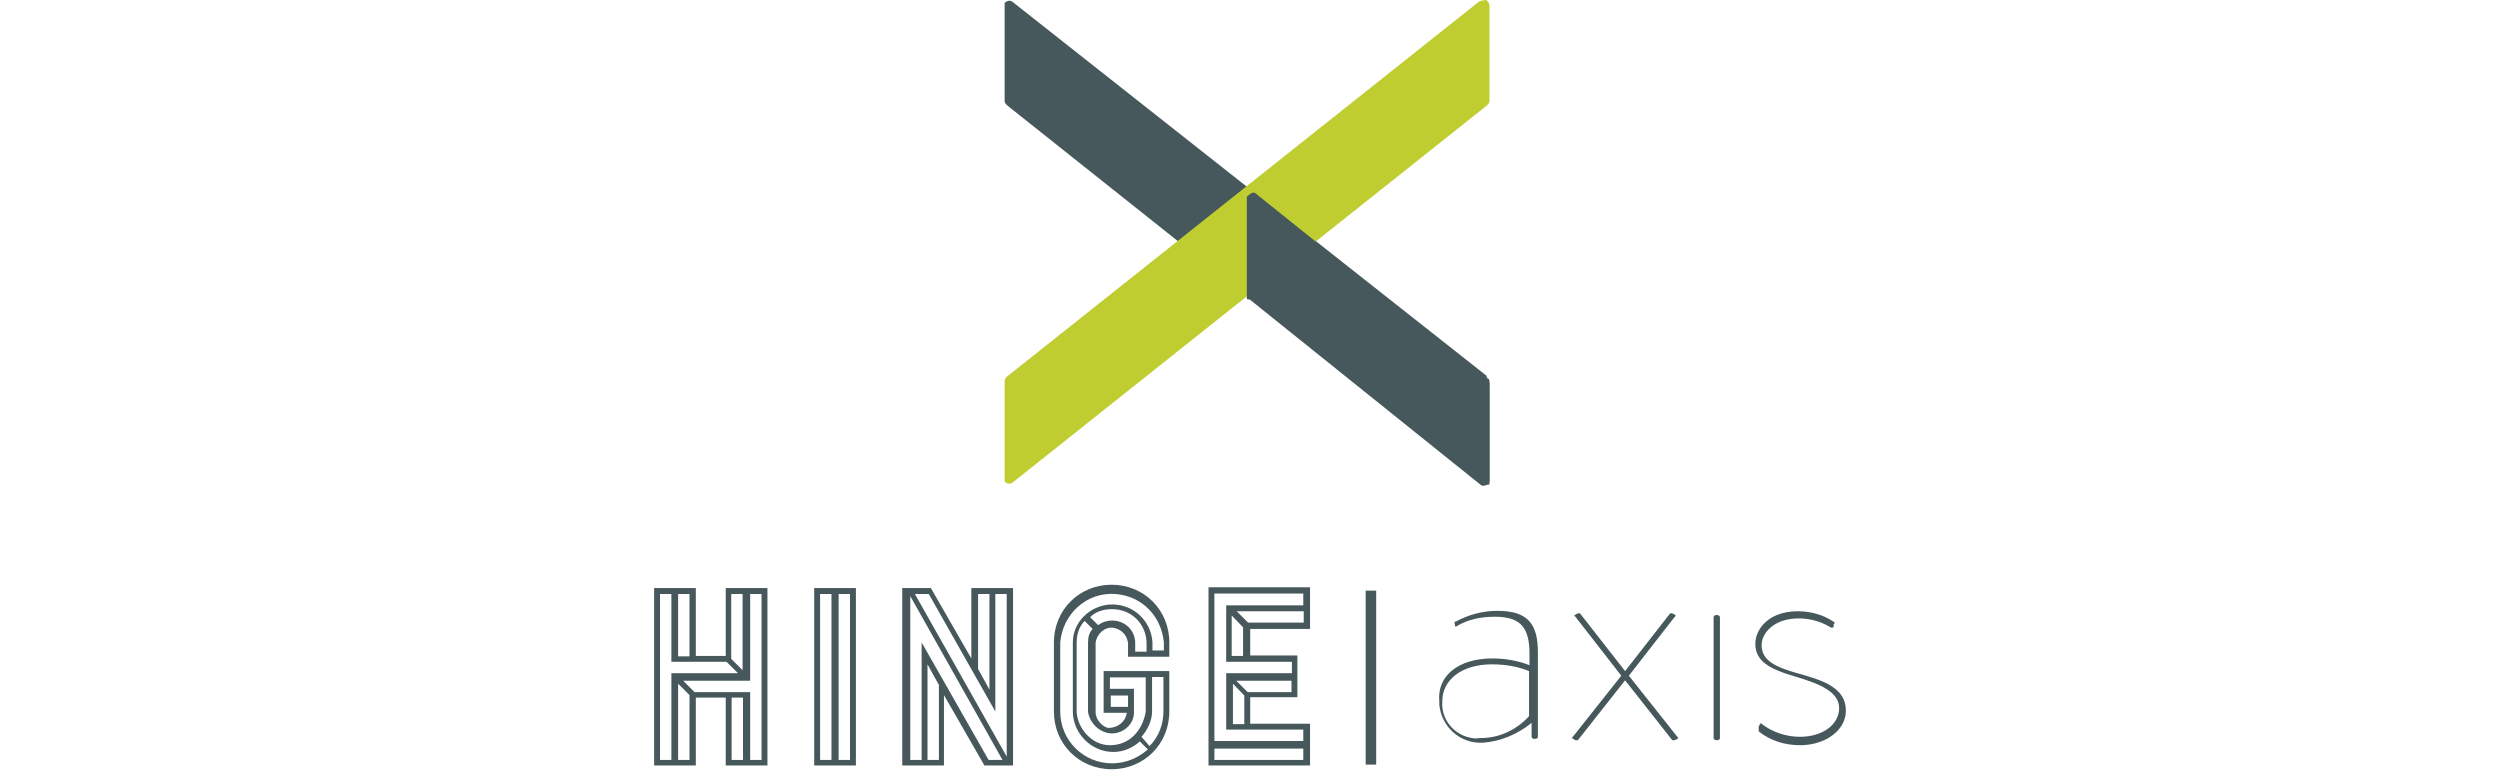 <svg width="177" height="55" viewBox="0 0 177 55" fill="none" xmlns="http://www.w3.org/2000/svg">
<g clip-path="url(#clip0_1110_10924)">
<path d="M105.248 26.605L71.784 0.209C71.575 5.11424e-05 71.366 5.11424e-05 71.128 0.209V0.418V7.069C71.128 7.278 71.128 7.278 71.337 7.486L104.801 34.091C105.01 34.3 105.219 34.3 105.457 34.091V33.882V27.231C105.457 26.813 105.248 26.813 105.248 26.605Z" fill="#46585C"/>
<path d="M71.366 26.605L104.592 0.209C104.801 0 105.248 0 105.248 0C105.248 0 105.457 0.209 105.457 0.418V7.069C105.457 7.277 105.457 7.277 105.248 7.486L71.784 34.091C71.575 34.3 71.366 34.3 71.128 34.091V33.882V27.231C71.128 26.813 71.128 26.813 71.366 26.605Z" fill="#BFCD31"/>
<path d="M105.245 26.813L88.931 13.72C88.722 13.511 88.513 13.72 88.275 13.929V14.137V20.997C88.275 21.206 88.275 21.206 88.483 21.206L104.798 34.3C105.007 34.508 105.216 34.3 105.454 34.3V34.091V27.231C105.454 26.813 105.454 26.813 105.245 26.813Z" fill="#46585C"/>
<path d="M57.645 41.637V54.193H60.598V41.637H57.645ZM58.868 53.805H58.063V42.054H58.868V53.805ZM60.181 53.805H59.375V42.054H60.181V53.805ZM51.382 41.637V46.438H49.264V41.637H46.312V54.193H49.264V49.391H51.382V54.193H54.335V41.637H51.382ZM51.77 42.054H52.575V47.453L51.77 46.647V42.054ZM48.012 42.054H48.817V46.468H48.012V42.054ZM47.534 53.805H46.729V42.054H47.534V46.856H51.442L52.247 47.661H47.534V53.805ZM48.847 53.805H48.012V48.407L48.817 49.212V53.805H48.847ZM52.605 53.805H51.8V49.391H52.605V53.805ZM53.917 53.805H53.112V49.004H49.175L48.37 48.198H53.112V42.054H53.917V53.805ZM68.77 41.637V46.617L65.907 41.637H63.879V54.193H66.832V49.212L69.695 54.193H71.723V41.637H68.77ZM69.248 42.054H70.053V48.825L69.248 47.363V42.054ZM66.474 53.805H65.668V47.035L66.474 48.496V53.805ZM69.993 53.805L65.251 45.484V53.805H64.446V42.203L70.977 53.805H69.993ZM71.276 53.567L64.774 42.054H65.758L70.47 50.376V42.054H71.276V53.567ZM82.788 46.468V45.484C82.788 43.188 80.999 41.398 78.702 41.398C76.406 41.398 74.616 43.188 74.616 45.484V50.376C74.616 52.672 76.406 54.462 78.702 54.462C80.999 54.462 82.788 52.672 82.788 50.376V47.512H78.136V50.465H79.776C79.686 51.121 79.12 51.539 78.464 51.539C78.046 51.449 77.569 50.972 77.569 50.405V45.514C77.658 44.858 78.225 44.38 78.792 44.44C79.358 44.53 79.776 44.917 79.865 45.514V46.498H82.788V46.468ZM78.732 54.044C76.704 54.044 75.064 52.404 75.064 50.376V45.484C75.243 43.456 76.943 41.905 78.971 42.054C80.85 42.203 82.222 43.605 82.401 45.484V46.051H81.595V45.484C81.506 43.933 80.194 42.71 78.583 42.8C77.181 42.889 75.958 44.023 75.958 45.484V50.376C75.958 51.926 77.271 53.239 78.822 53.239C79.478 53.239 80.134 53 80.701 52.493L81.267 53.06C80.522 53.716 79.627 54.044 78.732 54.044ZM81.566 47.93H82.371V50.376C82.371 51.27 82.043 52.165 81.387 52.821L80.82 52.165C81.237 51.688 81.566 51.032 81.566 50.376V47.93ZM78.643 50.047V49.242H79.865V50.047H78.643ZM78.732 51.926C79.537 51.926 80.283 51.27 80.283 50.465V48.765H78.583V47.96H81.118V50.405C80.88 51.718 79.985 52.761 78.583 52.761C77.271 52.761 76.286 51.539 76.227 50.405V45.514C76.227 44.947 76.376 44.38 76.793 43.963L77.36 44.53C77.121 44.768 77.032 45.096 77.032 45.514V50.405C77.151 51.211 77.897 51.926 78.732 51.926ZM78.732 43.933C78.404 43.933 78.076 44.023 77.748 44.261L77.181 43.694C77.599 43.277 78.165 43.128 78.732 43.128C80.134 43.128 81.178 44.202 81.178 45.574V46.14H80.373V45.484C80.343 44.589 79.627 43.933 78.732 43.933ZM85.562 41.637V54.193H92.75V51.24H88.515V49.361H91.855V46.409H88.515V44.53H92.75V41.577H85.562V41.637ZM92.273 53.805H85.98V53H92.273V53.805ZM91.438 49.004H88.336L87.531 48.198H91.438V49.004ZM88.097 49.242V51.27H87.292V48.407L88.097 49.242ZM92.273 44.082H88.366L87.561 43.277H92.303V44.082H92.273ZM88.008 44.41V46.438H87.203V43.575L88.008 44.41ZM92.273 42.859H86.815V46.856H91.468V47.661H86.815V51.658H92.273V52.463H85.98V42.024H92.273V42.859Z" fill="#46585C"/>
<path d="M96.689 41.816H97.434V54.134H96.689V41.816Z" fill="#46585C"/>
<path d="M105.662 46.617C106.557 46.617 107.452 46.767 108.287 47.095V46.289C108.287 44.5 107.72 43.665 105.841 43.665C104.857 43.665 103.962 43.844 103.157 44.321C103.067 44.41 103.008 44.321 103.008 44.321V44.172C102.918 44.082 103.008 43.993 103.097 43.993C103.992 43.516 104.976 43.247 106.02 43.247C108.227 43.247 108.883 44.231 108.883 46.2V52.165C108.883 52.254 108.794 52.314 108.705 52.314H108.615C108.526 52.314 108.436 52.225 108.436 52.165V51.181C107.452 51.986 106.229 52.493 105.006 52.583C103.366 52.672 102.053 51.449 101.904 49.898C101.904 49.809 101.904 49.749 101.904 49.66C101.725 47.84 103.276 46.617 105.662 46.617ZM104.827 52.254C106.14 52.254 107.362 51.688 108.257 50.703V47.512C107.452 47.184 106.557 47.035 105.632 47.035C103.515 47.035 102.113 48.109 102.113 49.66C102.024 51.061 103.097 52.195 104.469 52.284C104.678 52.254 104.768 52.254 104.827 52.254Z" fill="#46585C"/>
<path d="M111.357 52.165L114.787 47.84L111.536 43.665C111.447 43.575 111.447 43.575 111.536 43.516L111.715 43.426C111.805 43.426 111.805 43.426 111.864 43.426L115.056 47.512L118.247 43.426C118.336 43.426 118.336 43.426 118.396 43.426L118.575 43.516C118.664 43.605 118.664 43.605 118.575 43.665L115.324 47.84L118.754 52.165C118.843 52.255 118.843 52.255 118.754 52.314L118.575 52.404C118.485 52.404 118.485 52.404 118.396 52.404L115.056 48.169L111.715 52.404C111.626 52.404 111.626 52.404 111.536 52.404L111.387 52.314C111.268 52.255 111.268 52.255 111.357 52.165Z" fill="#46585C"/>
<path d="M121.324 43.694C121.324 43.605 121.414 43.545 121.503 43.545H121.592C121.682 43.545 121.771 43.635 121.771 43.694V52.255C121.771 52.344 121.682 52.404 121.592 52.404H121.503C121.414 52.404 121.324 52.314 121.324 52.255V43.694Z" fill="#46585C"/>
<path d="M124.514 51.45L124.604 51.271C124.693 51.181 124.693 51.181 124.753 51.271C125.499 51.837 126.453 52.165 127.437 52.165C129.078 52.165 130.211 51.271 130.211 50.137C130.211 49.004 128.899 48.437 127.199 47.93C125.23 47.364 124.276 46.797 124.276 45.574C124.276 44.59 125.171 43.277 127.288 43.277C128.183 43.277 129.078 43.516 129.823 44.023C129.913 44.023 129.913 44.112 129.823 44.202V44.351C129.823 44.441 129.734 44.441 129.644 44.441C128.988 44.023 128.183 43.784 127.348 43.784C125.558 43.784 124.723 44.858 124.723 45.663C124.723 46.737 125.618 47.214 127.348 47.691C129.048 48.169 130.688 48.676 130.688 50.316C130.688 51.718 129.227 52.762 127.437 52.762C126.364 52.762 125.32 52.434 124.514 51.778C124.514 51.599 124.514 51.509 124.514 51.45Z" fill="#46585C"/>
</g>
<defs>
<clipPath id="clip0_1110_10924">
<rect width="177" height="54.462" fill="white"/>
</clipPath>
</defs>
</svg>
